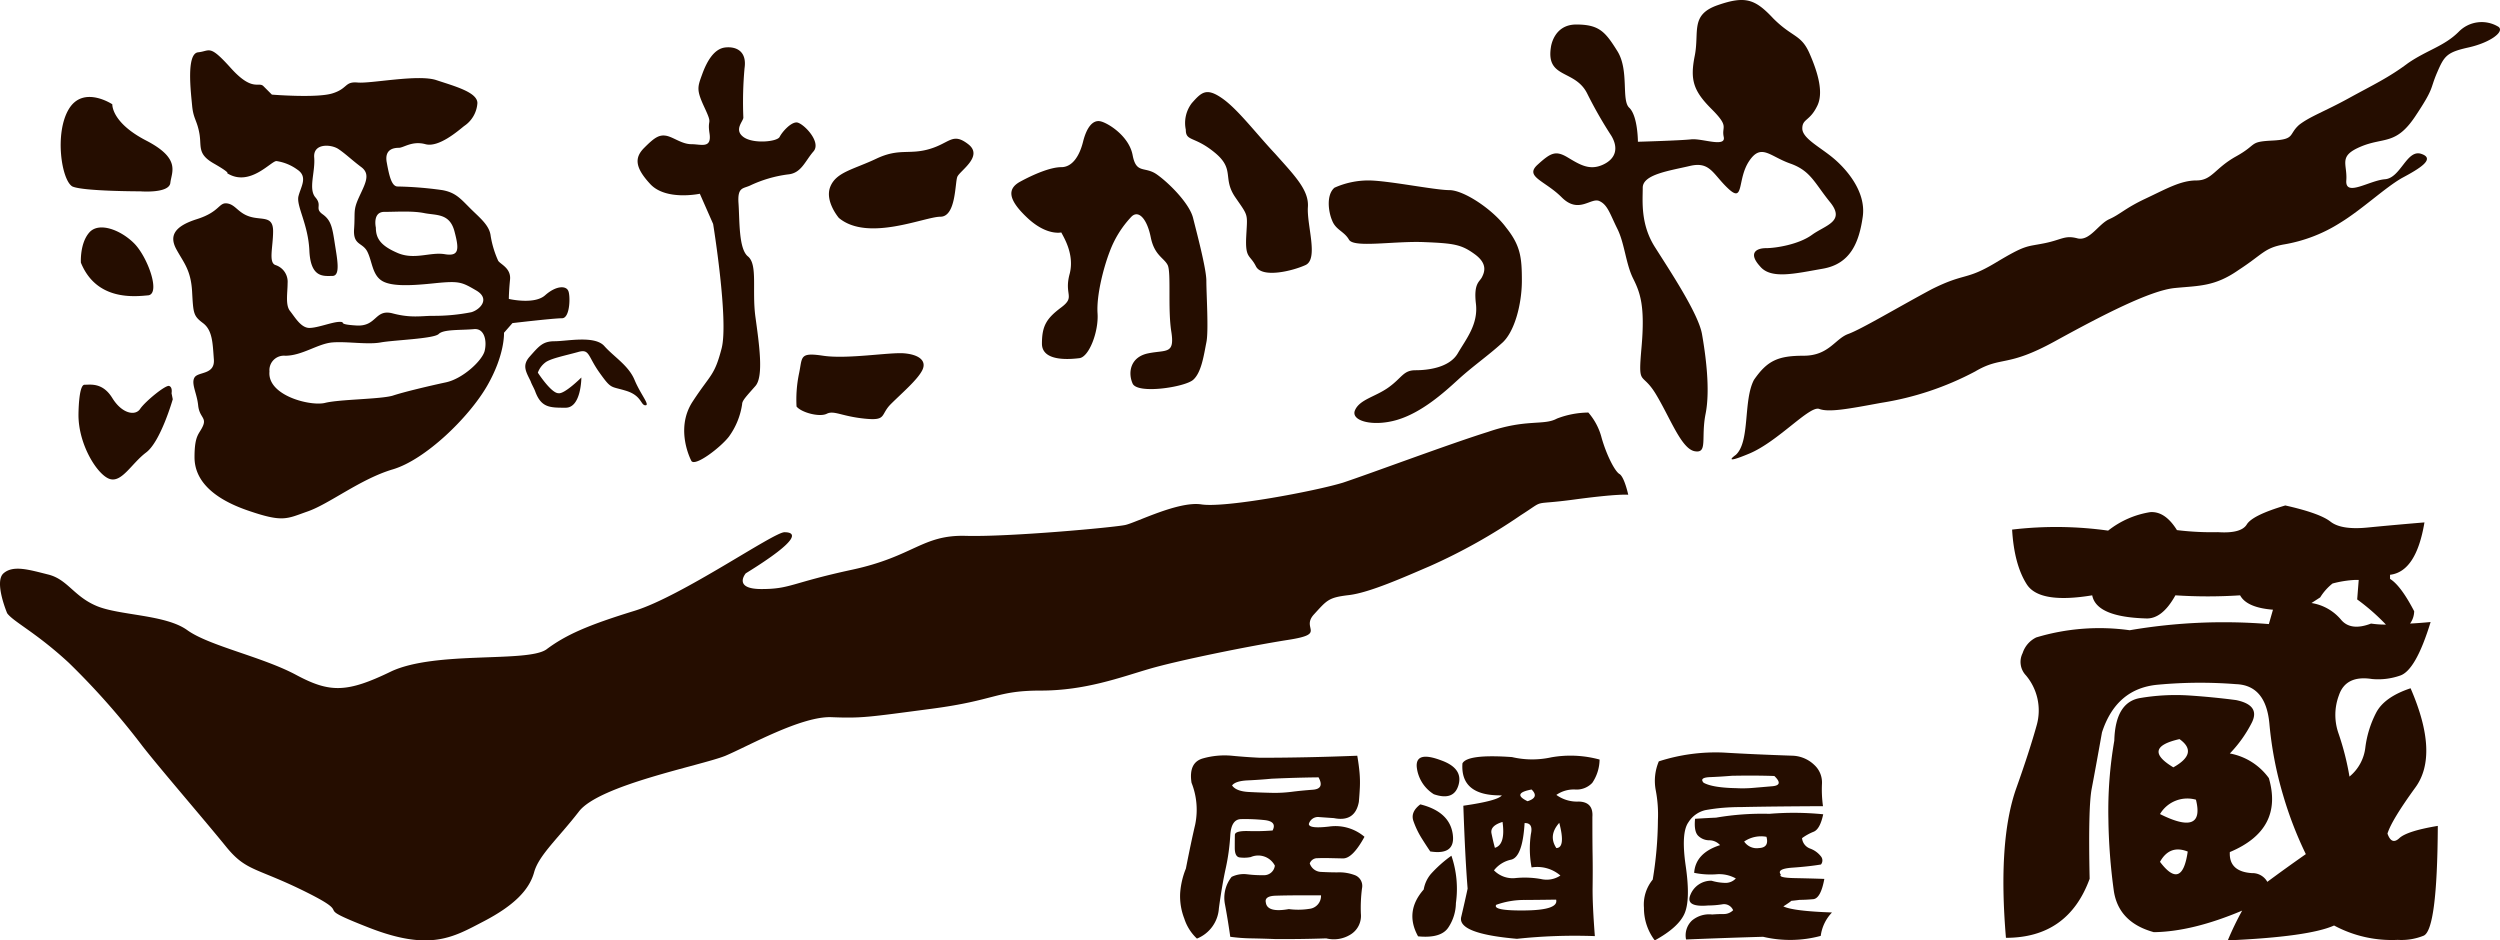 <?xml version="1.0" encoding="UTF-8"?> <svg xmlns="http://www.w3.org/2000/svg" id="レイヤー_1" data-name="レイヤー 1" width="643.058" height="64mm" viewBox="0 0 482.293 181.417"><defs><style>.cls-1{fill:#250d00}</style></defs><path class="cls-1" d="M27.033 36.91s5.597.467 5.83-1.632 2.099-4.664-4.664-8.162-6.53-6.996-6.53-6.996-5.597-3.732-8.396.932-1.399 13.76.7 14.926c2.099.933 13.06.933 13.06.933zM15.605 50.67s-.233-3.731 1.633-5.83 6.063-.467 8.629 2.099 5.13 9.561 2.798 10.028c-2.565.233-10.028 1.166-13.06-6.297zm-.466 29.385s0-5.83 1.166-5.83 3.498-.467 5.364 2.565 4.43 3.498 5.364 2.099 4.897-4.665 5.597-4.431.466 1.399.466 1.399l.233 1.166s-2.332 8.162-5.13 10.261-4.664 5.83-6.997 5.13-6.063-6.529-6.063-12.36zm94.45-24.021c-.466-.933-2.332-.933-4.43.933s-6.997.7-6.997.7 0-1.4.233-3.732-2.099-3.032-2.332-3.731a18.903 18.903 0 0 1-1.4-4.664c-.232-2.1-2.098-3.499-3.964-5.364s-2.798-3.032-5.364-3.498a69.984 69.984 0 0 0-8.628-.7c-1.166 0-1.633-2.099-2.1-4.664s1.4-2.799 2.333-2.799 2.565-1.4 5.13-.7 6.297-2.565 7.463-3.498a5.764 5.764 0 0 0 2.566-4.43c0-2.1-4.431-3.266-7.93-4.432s-12.593.7-15.158.467-1.866 1.166-4.898 2.099-11.66.233-11.66.233L50.82 16.62c-.933-.932-2.099 1.166-6.296-3.498s-3.965-3.265-6.297-3.032-1.4 7.696-1.166 10.262.933 2.798 1.4 5.364-.467 3.964 2.798 5.83 2.565 1.866 2.565 1.866c4.43 2.798 8.629-2.566 9.562-2.333a9.113 9.113 0 0 1 3.964 1.633c2.099 1.4.7 3.265.233 5.13s1.866 5.364 2.1 10.495c.232 5.364 2.798 4.897 4.43 4.897s.933-3.265.467-6.296-.7-4.431-2.332-5.597 0-1.633-1.4-3.265 0-4.898-.233-7.696 3.265-2.566 4.664-1.633 2.566 2.1 4.431 3.499.7 3.264-.466 5.83-.7 2.798-.933 6.063 1.633 2.566 2.565 4.431.933 4.431 2.799 5.597 5.83.933 10.261.467c4.664-.467 5.13-.233 7.93 1.399s.699 3.731-.934 4.198a36.9 36.9 0 0 1-7.462.7c-2.1 0-4.198.466-7.696-.467s-3.032 2.565-6.997 2.332-1.865-.7-3.264-.7-4.198 1.167-5.83 1.167-2.8-2.1-3.732-3.265-.467-3.499-.467-5.364a3.389 3.389 0 0 0-2.332-3.498c-1.399-.467-.466-3.499-.466-6.53s-2.099-2.1-4.431-2.799-2.799-2.332-4.431-2.565-1.4 1.632-5.83 3.032-5.364 3.265-3.965 5.83 2.799 3.964 3.032 8.162.233 4.664 2.099 6.064 1.865 3.964 2.099 6.996-3.032 2.332-3.732 3.498.467 3.032.7 5.364 1.632 2.332.933 3.965-1.633 1.632-1.633 6.063 3.498 7.93 10.262 10.261 7.462 1.633 11.427.234c4.198-1.4 10.261-6.297 16.558-8.163s14.692-10.028 18.19-16.091 3.265-10.262 3.265-10.262l1.633-1.865s7.929-.933 9.561-.933 1.633-4.664 1.166-5.364zm-23.787-6.996c-2.799-.467-5.83 1.166-9.095-.234s-4.198-2.798-4.198-4.897c0 0-.7-3.032 1.632-3.032s5.364-.233 7.696.234 4.898 0 5.83 3.498.933 4.897-1.865 4.43zm7.696 18.657c-.467 1.865-4.198 5.363-7.463 6.063s-8.162 1.866-10.261 2.565c-2.332.7-10.261.7-13.06 1.4s-11.194-1.4-10.728-6.064a2.792 2.792 0 0 1 3.032-3.032c3.265 0 6.297-2.332 9.095-2.565s6.763.466 9.329 0 10.26-.7 11.194-1.632 4.198-.7 6.763-.933c2.099-.233 2.565 2.332 2.099 4.198zm39.879 21.222s-3.265-6.064.233-11.428 4.198-4.897 5.597-10.26-1.632-24.022-1.632-24.022l-2.566-5.83s-6.53 1.4-9.561-1.866-3.032-5.13-1.166-6.996 2.798-2.565 4.197-2.332 3.032 1.633 4.898 1.633 3.964.932 3.498-2.1.7-1.399-.933-4.897-1.399-3.964-.466-6.53 2.332-4.897 4.43-5.13 4.199.7 3.732 3.964a72.527 72.527 0 0 0-.233 9.562c0 .7-1.866 2.332 0 3.731s6.53.933 6.996 0 2.1-2.798 3.265-2.798 4.898 3.731 3.265 5.597-2.332 4.198-4.897 4.43a24.347 24.347 0 0 0-7.23 2.1c-1.399.7-2.565.233-2.332 3.498s0 8.862 1.866 10.261c1.866 1.633.7 6.53 1.4 11.66s1.632 11.428 0 13.294-2.566 2.798-2.566 3.498a14.089 14.089 0 0 1-2.566 6.296c-1.632 2.1-6.53 5.83-7.23 4.665zm28.452-46.876s-2.799-3.265-1.633-6.063 4.431-3.265 8.862-5.364 6.297-.7 10.261-1.866 4.431-3.265 7.463-.932-1.632 5.13-2.099 6.296-.233 7.696-3.265 7.696-13.992 4.898-19.59.233zm-8.163 36.381a24.731 24.731 0 0 1 .467-6.296c.7-3.265 0-4.198 4.664-3.499s12.826-.7 15.625-.466 4.43 1.4 3.498 3.265-3.964 4.43-6.063 6.53-.7 3.265-5.131 2.798-5.83-1.632-7.23-.933-4.897-.233-5.83-1.399zM204.74 44.84s-2.798.7-6.53-2.799-3.964-5.597-1.399-6.996 5.83-2.798 7.93-2.798 3.498-2.1 4.197-4.898 1.866-4.198 3.265-3.964 5.597 2.798 6.297 6.53 2.332 2.098 4.664 3.73 6.297 5.598 6.996 8.396 2.566 9.795 2.566 12.127c0 2.566.466 9.795 0 11.894-.467 2.332-.933 5.83-2.566 7.23s-10.727 2.798-11.66.7-.467-5.131 3.032-5.831 5.13.233 4.43-4.198 0-11.427-.7-12.826-2.564-1.866-3.264-5.364-2.332-5.364-3.731-3.965a19.864 19.864 0 0 0-4.198 6.763c-1.166 3.032-2.565 8.396-2.332 11.894s-1.633 8.396-3.498 8.629-7.23.7-7.23-2.799.933-4.897 3.731-6.996.467-2.332 1.633-6.53c.933-3.731-1.166-6.996-1.633-7.93zm24.021-19.823a6.298 6.298 0 0 1 1.166-5.13c1.866-2.1 2.799-3.032 5.83-.933s6.53 6.763 10.262 10.727c3.731 4.198 6.53 6.997 6.296 10.261-.233 3.499 2.1 10.029-.466 11.195s-8.396 2.565-9.562.233-2.099-1.4-1.865-5.83.466-3.732-2.1-7.463 0-5.364-3.964-8.629-5.597-2.099-5.597-4.431zm28.685 11.194a16.027 16.027 0 0 1 6.53-1.4c3.731 0 12.826 1.867 15.625 1.867s8.396 3.73 10.96 7.229c2.8 3.498 3.033 5.83 3.033 10.261s-1.4 10.028-3.965 12.127c-2.565 2.332-5.597 4.431-8.395 6.997s-6.997 6.296-11.661 7.696-9.095.233-8.162-1.866 3.964-2.565 6.53-4.431 2.798-3.265 5.13-3.265 6.53-.466 8.163-3.265 3.964-5.597 3.498-9.562.7-4.197 1.166-5.13 1.166-2.566-1.4-4.431-3.964-2.1-9.794-2.332-13.527 1.166-14.46-.467-2.565-1.865-3.264-3.731c-.7-1.633-1.166-4.898.466-6.297zM299.19 9.16s.466-4.431 4.897-4.431 5.597 1.399 7.93 5.13.699 9.562 2.331 10.961c1.633 1.633 1.633 6.53 1.633 6.53s8.162-.233 10.261-.466 6.763 1.632 6.297-.467 1.166-1.865-2.332-5.364-4.198-5.597-3.265-10.26-.933-7.93 4.43-9.796 7.23-1.166 10.728 2.566c3.732 3.731 5.364 3.031 6.997 6.763s2.798 7.696 1.4 10.261c-1.4 2.799-2.8 2.332-2.8 4.198s3.265 3.498 5.83 5.597 6.53 6.53 5.831 11.427-2.332 9.095-7.696 10.028-10.028 2.1-12.127-.466c-2.332-2.566-.7-3.498 1.166-3.498s6.297-.7 8.862-2.566 6.53-2.565 3.498-6.296-3.731-6.064-7.696-7.463-5.597-3.965-7.929-.467-.933 8.163-3.964 5.364-3.499-5.364-7.463-4.43-9.095 1.632-9.095 4.197-.467 6.996 2.332 11.427 8.395 12.827 9.095 16.792 1.632 10.727.7 15.392.466 7.696-2.1 7.229-4.664-6.297-7.462-10.96-3.498-1.167-2.799-9.096-.233-10.495-1.632-13.293-1.633-6.763-3.032-9.562-1.866-4.664-3.498-5.364-3.965 2.566-7.23-.7-7.229-3.964-4.664-6.296 3.498-2.798 5.83-1.4 4.198 2.566 6.764 1.4 3.031-3.265 1.632-5.597a81.596 81.596 0 0 1-4.664-8.162c-2.332-4.665-7.93-2.799-6.996-8.862zM1.38 118.3s-2.566-6.063-.7-7.696 4.897-.7 8.629.234 4.897 4.197 9.328 6.063 13.293 1.632 17.491 4.664 14.459 5.13 20.989 8.629 9.795 3.498 18.424-.7c8.628-3.964 26.12-1.632 29.85-4.197 3.732-2.799 7.93-4.665 17.025-7.463s26.82-15.159 28.918-15.159 3.498 1.166-7.463 7.93c0 0-2.565 3.031 3.032 3.031s5.597-1.166 17.49-3.731 13.527-6.763 21.923-6.53 28.685-1.633 30.784-2.1 10.26-4.663 14.692-3.964c4.664.7 21.922-2.565 27.285-4.197 5.598-1.866 20.523-7.463 27.986-9.795 7.463-2.566 10.727-1.166 13.293-2.566a17.262 17.262 0 0 1 6.063-1.166 11.98 11.98 0 0 1 2.566 4.898c.932 3.265 2.565 6.53 3.498 6.996.933.7 1.632 3.965 1.632 3.965s-1.865-.234-10.494.932-5.13-.233-10.262 3.032a109.88 109.88 0 0 1-17.49 9.795c-4.898 2.099-11.66 5.13-15.625 5.597s-4.198.933-6.764 3.731 2.566 3.732-4.897 4.898-21.222 3.964-26.82 5.597-12.36 4.198-20.988 4.198-8.629 1.865-20.99 3.498-13.525 1.866-19.356 1.632-16.091 5.597-20.522 7.463c-4.664 1.866-24.254 5.597-28.219 10.728s-7.696 8.395-8.629 11.66c-.932 3.499-3.964 6.53-9.794 9.562s-10.262 5.83-22.155 1.166-2.1-1.866-11.894-6.763-11.66-3.965-15.625-8.862-12.827-15.159-16.092-19.357a143.351 143.351 0 0 0-14.226-16.091c-6.296-5.83-10.727-7.93-11.893-9.562z"></path><path class="cls-1" d="M334.871 87.751s-3.031 2.099 2.566-.233 11.66-9.329 13.526-8.629 5.597 0 11.894-1.166a57.68 57.68 0 0 0 18.19-6.063c5.13-3.032 6.064-.7 15.392-5.83s18.424-9.796 23.088-10.262 7.696-.233 12.36-3.498c4.664-3.032 4.897-4.198 8.629-4.898a29.301 29.301 0 0 0 10.96-4.197c4.199-2.566 8.63-6.764 11.894-8.63 3.499-1.865 6.53-3.73 3.732-4.663s-3.965 4.664-6.996 4.897-7.696 3.498-7.463.233-1.633-4.664 2.798-6.53 6.763-.233 10.495-5.83 2.798-5.13 4.198-8.396 1.865-3.964 6.063-4.897 6.996-3.032 5.83-3.965a6.188 6.188 0 0 0-7.696.933c-2.798 2.799-6.063 3.498-9.794 6.064-3.732 2.798-6.764 4.198-11.428 6.763s-7.463 3.498-9.561 5.13c-2.1 1.866-.7 2.8-5.131 3.032-4.664.233-2.799.7-6.996 3.032s-4.665 4.664-7.696 4.664-5.83 1.633-9.795 3.498-4.898 3.032-6.997 3.965-3.731 4.198-6.063 3.731c-2.565-.7-3.032.234-6.53.933s-3.498.233-9.328 3.732-5.83 1.865-12.36 5.13c-6.53 3.498-13.527 7.696-16.092 8.629s-3.731 4.198-8.629 4.198-6.996.933-9.562 4.664c-2.098 3.965-.7 11.894-3.498 14.46zM112.155 72.826s0 5.83-3.032 5.83-4.664 0-5.83-3.032c-.233-.7-.7-1.4-.933-2.099-.933-1.866-1.632-3.032-.233-4.664 1.866-2.099 2.565-3.032 4.897-3.032s7.696-1.166 9.562.933 4.664 3.731 5.83 6.53 3.032 4.897 2.1 4.897-.7-1.865-3.732-2.798-2.799-.233-5.13-3.498-1.866-4.665-4.199-3.965c-2.565.7-4.897 1.166-6.063 1.866a4.305 4.305 0 0 0-1.633 2.099s2.566 3.964 3.965 3.964c1.166.233 4.431-3.031 4.431-3.031zm116.625 94.732q.956-4.908 1.803-8.536a14.118 14.118 0 0 0-.717-8.016q-.608-3.953 2.26-4.714a15.417 15.417 0 0 1 5.495-.5q2.628.261 5.41.392 8.862 0 18.81-.391.305 1.781.435 3.236a20.909 20.909 0 0 1 .065 2.846q-.065 1.39-.195 2.824-.739 3.954-4.822 3.128-1.304-.086-2.803-.196a1.827 1.827 0 0 0-2.02 1.325q0 .957 3.91.5a8.642 8.642 0 0 1 6.821 1.977q-2.303 4.215-4.17 4.17l-2.846-.065q-.978-.02-2.064.022a1.532 1.532 0 0 0-1.477 1 2.377 2.377 0 0 0 2.237 1.65q1.63.087 3.063.087a8.468 8.468 0 0 1 3.302.5 2.222 2.222 0 0 1 1.477 2.585 29.231 29.231 0 0 0-.217 4.909 4.211 4.211 0 0 1-1.999 3.997 6.094 6.094 0 0 1-4.692.738q-4.996.174-9.948.13-2.216-.087-4.497-.13a32.683 32.683 0 0 1-4.062-.304q-.478-3.388-1.021-6.256a6.485 6.485 0 0 1 1.282-5.3 5.325 5.325 0 0 1 2.997-.5 22.875 22.875 0 0 0 3.215.174 2.086 2.086 0 0 0 2.13-1.846 3.615 3.615 0 0 0-4.65-1.651 6.57 6.57 0 0 1-2.172.065q-.912-.151-.912-1.846t.022-2.499q.02-.803 2.585-.738a44.05 44.05 0 0 0 4.692-.109q.912-1.78-1.673-2.02a35.839 35.839 0 0 0-4.453-.174q-1.869.066-2.042 3.172a40.552 40.552 0 0 1-.89 6.386q-.717 3.28-1.304 7.646a6.752 6.752 0 0 1-4.236 5.844 9.068 9.068 0 0 1-2.433-3.845 11.935 11.935 0 0 1-.803-4.931 15.39 15.39 0 0 1 1.107-4.736zm25.59-17.595q-4.216.044-9.037.261-2.303.218-4.649.326-2.346.109-2.997.977.782 1.13 3.236 1.26 2.454.13 4.888.174a26.768 26.768 0 0 0 3.454-.217q1.672-.217 3.996-.391 2.324-.174 1.108-2.39zm.477 22.765h-4.388q-2.172 0-4.366.066-2.195.065-1.89 1.325.26 1.999 4.432 1.26a13.797 13.797 0 0 0 3.931-.044 2.51 2.51 0 0 0 2.281-2.607zm19.811-1.129a6.277 6.277 0 0 1 1.369-2.976 24.192 24.192 0 0 1 3.975-3.54 19.716 19.716 0 0 1 .869 9.122 8.698 8.698 0 0 1-1.456 4.714q-1.413 2.15-5.843 1.716-2.651-4.778 1.086-9.036zm1.26-7.342q-.912-1.347-1.76-2.716a16.472 16.472 0 0 1-1.477-3.128q-.63-1.76 1.325-3.236 5.56 1.39 6.235 5.626.672 4.236-4.323 3.454zm.695-11.035a7.075 7.075 0 0 1-3.302-5.3q-.217-3.085 4.649-1.26 4.3 1.52 3.432 4.713-.87 3.193-4.779 1.847zm16.031 27.891q-11.513-1-10.752-4.214.76-3.214 1.238-5.474-.479-5.865-.826-15.988 6.647-.955 7.43-1.998-8.038.13-7.603-6.17.955-1.824 9.557-1.216a17.138 17.138 0 0 0 7.603.044 21.347 21.347 0 0 1 9.297.434 8.193 8.193 0 0 1-1.412 4.497 4.156 4.156 0 0 1-3.323 1.281 5.852 5.852 0 0 0-3.606 1.043 6.758 6.758 0 0 0 4.301 1.282q2.867.065 2.65 2.976 0 4.822.044 7.494.043 2.672 0 6.017-.045 3.346.434 9.471a105.617 105.617 0 0 0-15.032.521zm-2.78-22.548q-2.434.74-2.13 2.216.305 1.478.653 2.78 2.085-.607 1.477-4.996zm4.257.218q-.39 6.516-2.585 7.06a5.66 5.66 0 0 0-3.323 2.063 5.051 5.051 0 0 0 4.257 1.477 17.957 17.957 0 0 1 4.801.196 4.78 4.78 0 0 0 3.758-.674 6.838 6.838 0 0 0-5.561-1.564 19.53 19.53 0 0 1-.13-6.451q.477-2.15-1.217-2.107zm6.083 14.77q-2.955.045-6.04.066a15.961 15.961 0 0 0-5.517.934q-.782 1.173 5.648 1.086 6.43-.086 5.909-2.085zm-4.736-21.244q-3.91.74-.782 2.26 2.346-.738.782-2.26zm5.344 6.43q-2.173 2.433-.565 4.866 1.825-.043.565-4.866zm18.029 10.948a73.194 73.194 0 0 0 1-11.47 24.72 24.72 0 0 0-.413-5.734 9.672 9.672 0 0 1 .586-5.604 35.714 35.714 0 0 1 12.49-1.695q5.756.348 13.447.609a6.378 6.378 0 0 1 4.062 1.78 4.585 4.585 0 0 1 1.477 3.628 23.149 23.149 0 0 0 .196 4.323q-9.993.044-15.814.174-1.739 0-3.389.13-1.651.13-3.476.457a5.268 5.268 0 0 0-3.28 2.346q-1.455 2.02-.521 8.45.933 6.43-.217 9.123-1.152 2.694-5.757 5.213a10.316 10.316 0 0 1-2.085-6.277 7.582 7.582 0 0 1 1.694-5.453zm8.168-11.73q2.78-.173 4.04-.217a52.474 52.474 0 0 1 10.297-.739 56.986 56.986 0 0 1 10.383.087q-.609 2.868-1.846 3.367a10.135 10.135 0 0 0-2.238 1.238 2.366 2.366 0 0 0 1.586 2.02 4.668 4.668 0 0 1 2.042 1.478 1.237 1.237 0 0 1 .022 1.585q-2.346.391-5.496.609-3.15.217-2.238 1.346-.565.61 2.737.674 3.302.065 5.648.152-.696 3.78-2.15 3.91-1.456.13-2.585.13-2.694.348-1.803.087.89-.26-1.369 1.173 1.868.912 9.384 1.173a8 8 0 0 0-2.172 4.518 22.665 22.665 0 0 1-11.122.174q-7.516.217-14.858.522a3.939 3.939 0 0 1 1.13-3.65 5.166 5.166 0 0 1 3.91-1.173q1.042-.086 2.172-.087a2.532 2.532 0 0 0 1.868-.738 1.897 1.897 0 0 0-2.129-1.13 18.001 18.001 0 0 1-2.693.217q-4.519.391-3.389-2.128a4.294 4.294 0 0 1 4.04-2.65 10.036 10.036 0 0 0 2.477.412 2.731 2.731 0 0 0 2.215-.847 6.606 6.606 0 0 0-3.801-.804 15.477 15.477 0 0 1-4.236-.282q.26-3.823 4.996-5.344a2.806 2.806 0 0 0-2.063-.934 3.046 3.046 0 0 1-2.064-.782q-.956-.803-.695-3.367zm15.293-8.254q-3.476-.13-8.212-.044-2.042.174-4.192.26-2.15.088-1.238 1.087 1.737.956 6.256 1.043a23.08 23.08 0 0 0 3.171-.044q1.564-.13 3.824-.326 2.258-.195.39-1.976zm-1.521 11.73a5.777 5.777 0 0 0-4.301.912 2.906 2.906 0 0 0 2.846 1.26q2.02-.086 1.455-2.172zm91.374-46.585a95.92 95.92 0 0 1-12.482 0q-2.578 4.658-5.746 4.457-9.51-.297-10.302-4.457-10.204 1.686-12.63-2.13-2.43-3.812-2.824-10.55a72.162 72.162 0 0 1 18.525.198 17.473 17.473 0 0 1 8.123-3.566q2.872-.197 5.15 3.467a55.494 55.494 0 0 0 7.926.396q4.458.297 5.547-1.486t7.43-3.665q6.635 1.486 8.717 3.12 2.08 1.635 7.133 1.14 5.052-.495 10.996-.991-1.585 9.51-6.637 10.104v.793q2.08 1.289 4.656 6.24a4.16 4.16 0 0 1-.793 2.378q1.88-.097 3.963-.297-2.875 9.413-5.944 10.352a12.817 12.817 0 0 1-5.35.644q-5.052-.793-6.389 3.12a10.762 10.762 0 0 0-.1 7.33 51.946 51.946 0 0 1 2.13 8.372 8.496 8.496 0 0 0 3.072-5.696 20.024 20.024 0 0 1 2.08-6.638q1.583-3.021 6.637-4.705 5.548 12.779.941 19.119t-5.399 8.915q.793 2.281 2.279.892 1.486-1.387 7.43-2.377-.1 20.208-2.774 21.199a11.444 11.444 0 0 1-4.953.792 23.492 23.492 0 0 1-12.284-2.773q-4.854 2.177-20.506 2.872a58.462 58.462 0 0 1 2.774-5.745q-9.61 4.061-17.039 4.16-6.835-1.882-7.727-8.024a111.954 111.954 0 0 1-1.04-13.819 79.28 79.28 0 0 1 1.14-15.107q.197-7.43 5.002-8.222a40.996 40.996 0 0 1 9.361-.495q4.555.297 9.114.891 4.852.991 2.972 4.508a24.433 24.433 0 0 1-4.16 5.795 11.933 11.933 0 0 1 7.528 4.755q2.873 9.906-7.529 14.265-.2 3.766 4.26 4.061a3.277 3.277 0 0 1 2.972 1.684q3.467-2.575 7.43-5.349a72.26 72.26 0 0 1-4.36-11.293 70.5 70.5 0 0 1-2.674-13.918q-.693-7.378-6.439-7.579a88.142 88.142 0 0 0-15.008.1q-8.075.693-10.847 9.212-1.288 7.232-1.981 10.848-.694 3.617-.397 17.385-4.16 11.39-16.147 11.392-1.585-18.723 1.982-28.827 2.575-7.23 3.962-12.234a10.49 10.49 0 0 0-2.08-9.56 3.764 3.764 0 0 1-.644-4.309 5.092 5.092 0 0 1 2.625-3.021 42.262 42.262 0 0 1 18.03-1.387 107.402 107.402 0 0 1 26.845-1.189l.793-2.774q-5.053-.394-6.34-2.773zm-11.69 27.737q-7.43 1.686-1.189 5.448 4.954-2.771 1.19-5.448zm3.17 11.69a6.129 6.129 0 0 0-6.934 2.773q8.715 4.36 6.934-2.774zm-1.585 10.005q-3.469-1.387-5.35 1.98 4.258 5.647 5.35-1.98zm32.294-52.404a20.986 20.986 0 0 0-4.358.693 10.312 10.312 0 0 0-2.378 2.675l-1.684 1.09a9.333 9.333 0 0 1 5.746 3.269q1.88 2.179 5.745.693a18.802 18.802 0 0 0 2.873.198 41.247 41.247 0 0 0-5.547-4.854l.297-3.764z"></path></svg> 